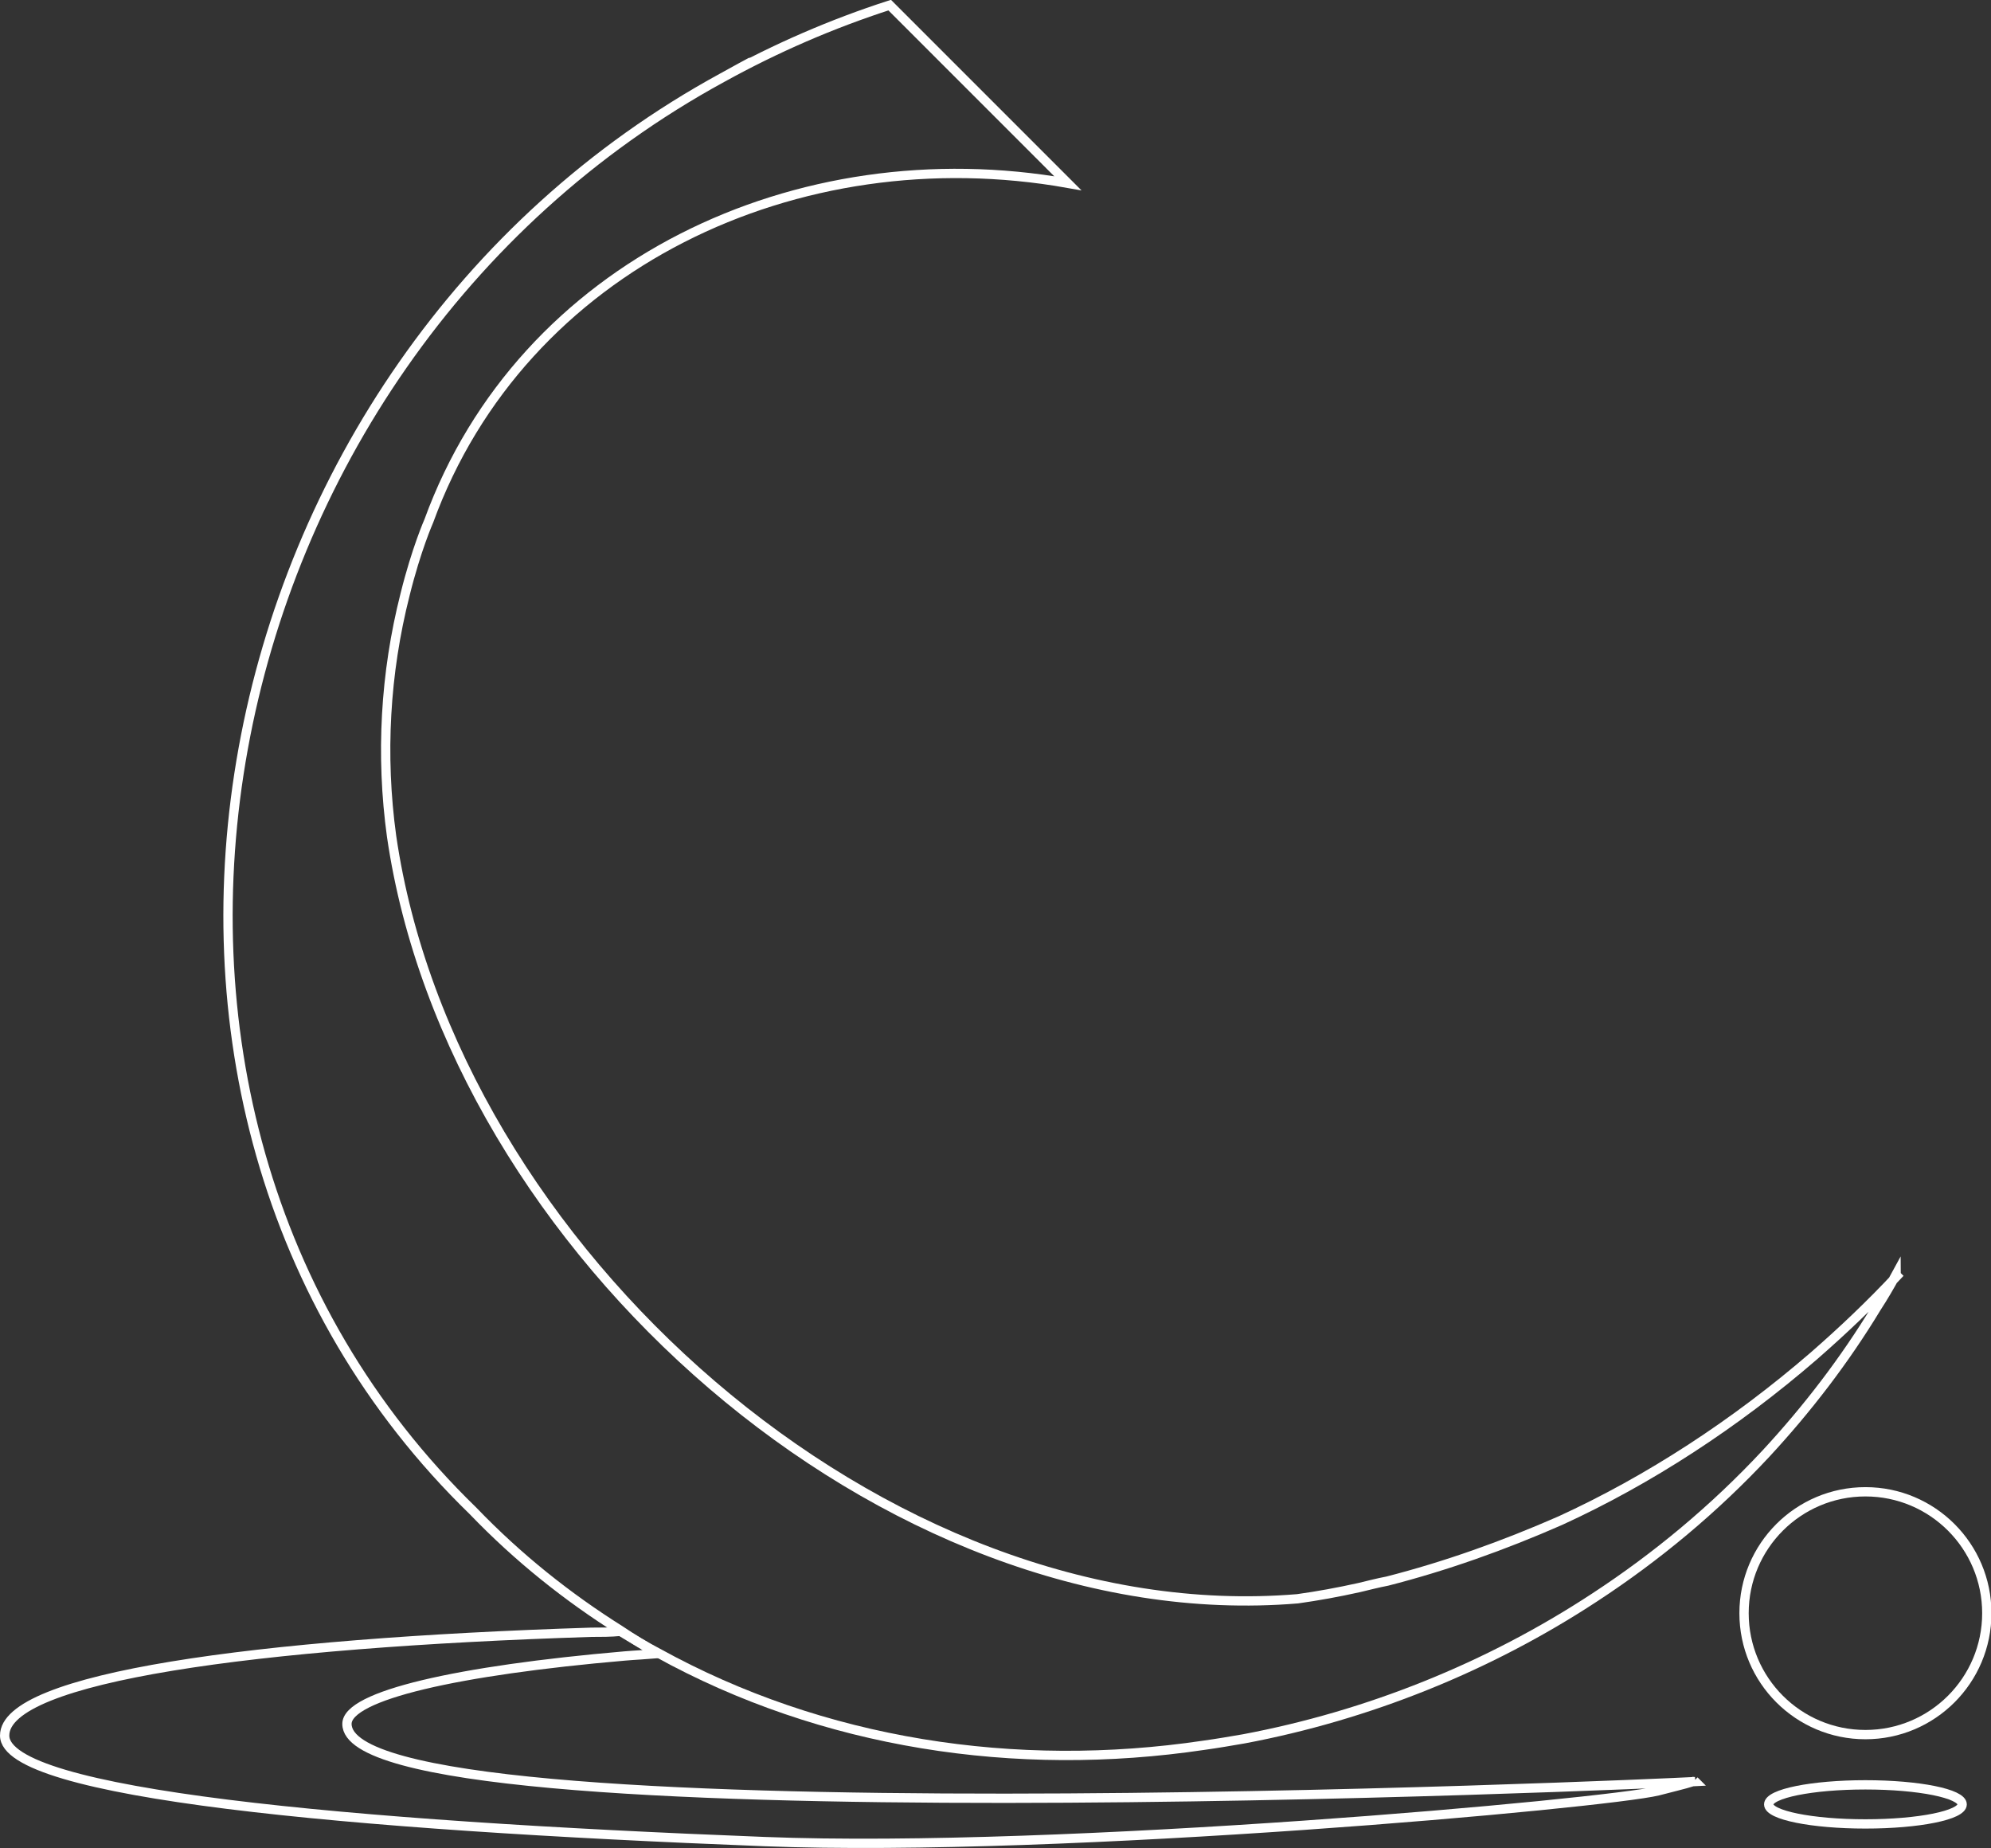 <svg xmlns="http://www.w3.org/2000/svg" version="1.1" viewBox="0 0 428.1 397.3">
  <rect x="0" y="0" width="428.1" height="397.3" fill="#333333" stroke="none"/>
  <g>
    <g id="Layer_1">
      <g>
        <ellipse cx="401.1" cy="387.9" rx="20.8" ry="4.2" style="fill: none; stroke: #fff; stroke-miterlimit: 10; stroke-width: 2px;"/>
        <path d="M364.4,382.9c-2.6.8-5.3,1.4-7.9,2.1-11.1,2.7-128.2,13.4-192.1,10.9-90.2-3.5-163.4-10.3-163.4-22.8s53.9-19.9,126.1-22.2c2.1,0,4.2,0,6.3-.2,2.7,1.6,5.3,3.2,8,4.8-2.4.2-4.8.3-7.1.5-35.9,3.1-59.7,8.5-59.7,14.6,0,25.6,280.9,12.9,289.9,12.4l-.2-.2Z" style="fill: none; stroke: #fff; stroke-miterlimit: 10; stroke-width: 2px;"/>
        <path d="M407.7,274c-1.3,2.4-2.7,4.8-4.2,7.1-6.9,11.4-15,21.9-23.8,31.4h0c-11.1,11.9-23.5,22.2-36.8,30.9-23,15.1-48.9,25.4-75.4,30.4-2.9.5-5.8,1-8.7,1.4-40.4,6-81.9-.3-117.4-19.9-2.7-1.4-5.5-3.1-8-4.8-11.3-7.1-22-15.6-31.7-25.7C11.3,237,42.5,78.2,155.3,16.7c6.3-3.5,9.8-5.3,0,0,11.6-6.4,23.6-11.6,36-15.6l38.3,38.3c-58.1-10.3-117.3,17.5-137.4,72.6,0,0-2.7,6.1-5.1,15.8-4.3,16.9-5.3,34.6-2.9,52,12.9,88.6,106,171.3,194.8,163.9,4.3-.6,8.7-1.4,13.2-2.4,2.1-.5,4-1,6.1-1.4,12.5-3.2,24.9-7.6,37.2-13h0c19-8.7,37.6-20.8,54.5-35.4,6.3-5.5,12.2-11.1,17.9-17.2l-.2-.2Z" style="fill: none; stroke: #fff; stroke-miterlimit: 10; stroke-width: 2px;"/>
        <circle cx="401.1" cy="346.8" r="26.1" style="fill: none; stroke: #fff; stroke-miterlimit: 10; stroke-width: 2px;"/>
      </g>
    </g>
  </g>
</svg>